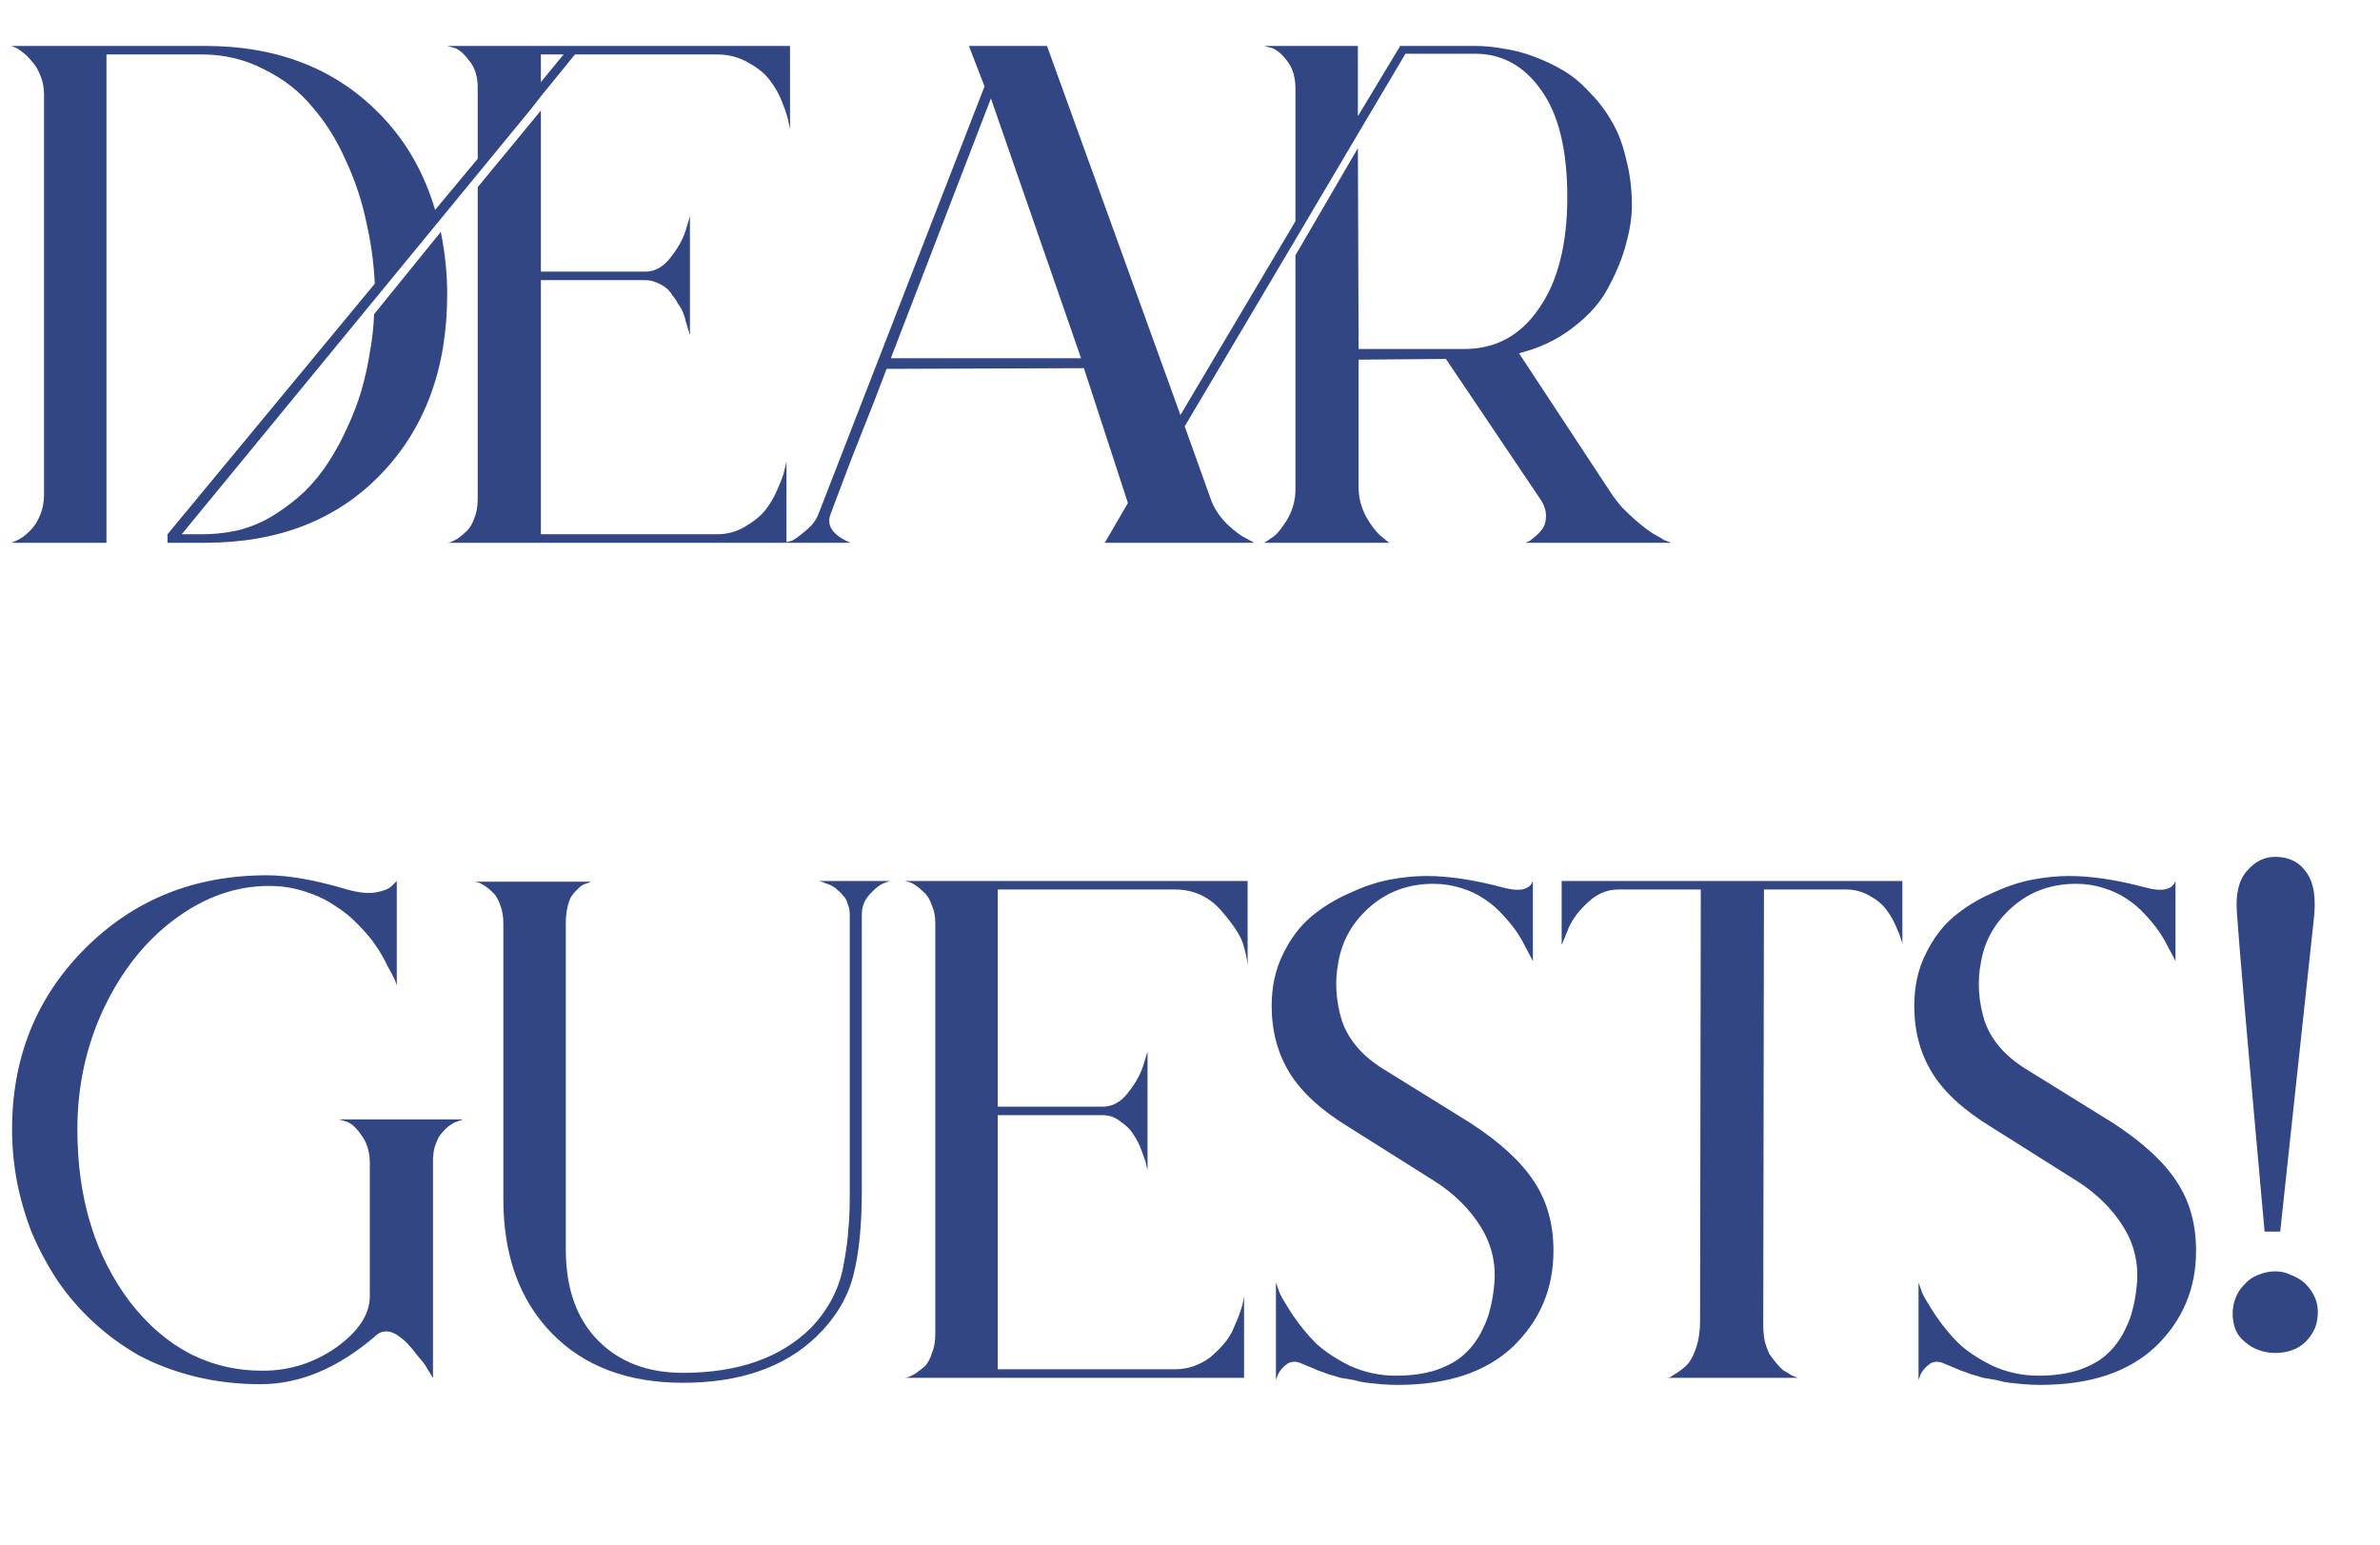 <?xml version="1.0" encoding="UTF-8"?> <svg xmlns="http://www.w3.org/2000/svg" viewBox="0 0 57.00 37.00" data-guides="{&quot;vertical&quot;:[],&quot;horizontal&quot;:[]}"><path fill="#324684" stroke="none" fill-opacity="1" stroke-width="1" stroke-opacity="1" id="tSvgbc9da6852" title="Path 1" d="M17.17 12.796C17.419 12.796 17.646 12.734 17.85 12.609C18.065 12.484 18.23 12.348 18.343 12.201C18.456 12.054 18.553 11.884 18.632 11.691C18.723 11.487 18.774 11.345 18.785 11.266C18.808 11.187 18.825 11.113 18.836 11.045C18.836 11.697 18.836 12.348 18.836 13C16.127 13 13.419 13 10.71 13C10.733 13 10.761 12.994 10.795 12.983C10.829 12.972 10.886 12.943 10.965 12.898C11.044 12.841 11.118 12.779 11.186 12.711C11.254 12.643 11.311 12.547 11.356 12.422C11.413 12.286 11.441 12.133 11.441 11.963C11.441 9.47 11.441 6.976 11.441 4.483C11.945 3.871 12.45 3.259 12.954 2.647C12.954 3.933 12.954 5.22 12.954 6.506C13.787 6.506 14.62 6.506 15.453 6.506C15.68 6.506 15.878 6.398 16.048 6.183C16.229 5.956 16.354 5.735 16.422 5.52C16.456 5.407 16.49 5.293 16.524 5.18C16.524 6.126 16.524 7.073 16.524 8.019C16.524 8.019 16.518 8.008 16.507 7.985C16.507 7.962 16.496 7.923 16.473 7.866C16.462 7.809 16.445 7.753 16.422 7.696C16.411 7.628 16.388 7.554 16.354 7.475C16.32 7.396 16.28 7.328 16.235 7.271C16.201 7.203 16.156 7.135 16.099 7.067C16.054 6.988 15.997 6.925 15.929 6.88C15.872 6.835 15.799 6.795 15.708 6.761C15.629 6.727 15.544 6.71 15.453 6.71C14.62 6.71 13.787 6.71 12.954 6.71C12.954 8.739 12.954 10.767 12.954 12.796C14.359 12.796 15.765 12.796 17.17 12.796ZM10.71 1.1C13.447 1.1 16.184 1.1 18.921 1.1C18.921 1.774 18.921 2.449 18.921 3.123C18.921 3.078 18.91 3.015 18.887 2.936C18.876 2.845 18.83 2.698 18.751 2.494C18.672 2.279 18.57 2.092 18.445 1.933C18.332 1.774 18.162 1.633 17.935 1.508C17.708 1.372 17.453 1.304 17.17 1.304C16.037 1.304 14.903 1.304 13.77 1.304C13.498 1.638 13.226 1.973 12.954 2.307C12.875 2.409 12.795 2.511 12.716 2.613C9.928 6.007 7.14 9.402 4.352 12.796C4.511 12.796 4.669 12.796 4.828 12.796C5.168 12.796 5.491 12.756 5.797 12.677C6.103 12.586 6.375 12.462 6.613 12.303C6.862 12.144 7.095 11.963 7.31 11.759C7.525 11.544 7.712 11.311 7.871 11.062C8.041 10.801 8.188 10.529 8.313 10.246C8.449 9.963 8.562 9.668 8.653 9.362C8.744 9.045 8.812 8.739 8.857 8.444C8.914 8.138 8.948 7.832 8.959 7.526C9.492 6.869 10.024 6.211 10.557 5.554C10.659 6.053 10.71 6.551 10.71 7.05C10.71 8.818 10.183 10.252 9.129 11.351C8.075 12.45 6.67 13 4.913 13C4.613 13 4.312 13 4.012 13C4.012 12.932 4.012 12.864 4.012 12.796C5.667 10.796 7.321 8.795 8.976 6.795C8.953 6.296 8.885 5.803 8.772 5.316C8.67 4.817 8.506 4.324 8.279 3.837C8.064 3.35 7.797 2.925 7.48 2.562C7.174 2.188 6.789 1.888 6.324 1.661C5.871 1.423 5.372 1.304 4.828 1.304C4.069 1.304 3.309 1.304 2.55 1.304C2.55 5.203 2.55 9.101 2.55 13C1.791 13 1.031 13 0.272 13C0.295 12.989 0.323 12.977 0.357 12.966C0.391 12.955 0.453 12.921 0.544 12.864C0.635 12.796 0.714 12.722 0.782 12.643C0.85 12.564 0.912 12.456 0.969 12.32C1.026 12.173 1.054 12.014 1.054 11.844C1.054 8.648 1.054 5.452 1.054 2.256C1.054 2.097 1.026 1.95 0.969 1.814C0.912 1.667 0.844 1.553 0.765 1.474C0.697 1.383 0.623 1.31 0.544 1.253C0.476 1.196 0.414 1.157 0.357 1.134C0.329 1.123 0.3 1.111 0.272 1.1C1.819 1.1 3.366 1.1 4.913 1.1C6.658 1.1 8.064 1.655 9.129 2.766C9.73 3.389 10.16 4.143 10.421 5.027C10.761 4.619 11.101 4.211 11.441 3.803C11.441 3.236 11.441 2.67 11.441 2.103C11.441 1.842 11.379 1.633 11.254 1.474C11.129 1.304 11.01 1.196 10.897 1.151C10.835 1.134 10.772 1.117 10.71 1.1ZM12.954 1.967C13.135 1.746 13.317 1.525 13.498 1.304C13.317 1.304 13.135 1.304 12.954 1.304C12.954 1.525 12.954 1.746 12.954 1.967ZM36.533 13C36.556 12.989 36.584 12.977 36.618 12.966C36.652 12.943 36.703 12.904 36.771 12.847C36.85 12.779 36.913 12.711 36.958 12.643C37.003 12.564 37.026 12.467 37.026 12.354C37.026 12.229 36.986 12.105 36.907 11.98C36.148 10.852 35.388 9.725 34.629 8.597C33.932 8.603 33.235 8.608 32.538 8.614C32.538 9.634 32.538 10.654 32.538 11.674C32.538 11.923 32.6 12.161 32.725 12.388C32.85 12.603 32.969 12.756 33.082 12.847C33.144 12.898 33.207 12.949 33.269 13C32.272 13 31.274 13 30.277 13C30.334 12.966 30.402 12.921 30.481 12.864C30.572 12.807 30.685 12.671 30.821 12.456C30.957 12.229 31.025 11.986 31.025 11.725C31.025 9.855 31.025 7.985 31.025 6.115C31.524 5.259 32.022 4.404 32.521 3.548C32.527 5.152 32.532 6.755 32.538 8.359C33.382 8.359 34.227 8.359 35.071 8.359C35.819 8.359 36.414 8.036 36.856 7.39C37.309 6.744 37.536 5.854 37.536 4.721C37.536 3.588 37.326 2.732 36.907 2.154C36.499 1.576 35.972 1.287 35.326 1.287C34.771 1.287 34.215 1.287 33.66 1.287C33.28 1.927 32.901 2.568 32.521 3.208C32.062 3.984 31.603 4.761 31.144 5.537C30.22 7.095 29.297 8.654 28.373 10.212C28.588 10.813 28.804 11.413 29.019 12.014C29.098 12.207 29.223 12.388 29.393 12.558C29.574 12.728 29.727 12.841 29.852 12.898C29.914 12.932 29.977 12.966 30.039 13C28.934 13 27.829 13 26.724 13C26.633 13 26.543 13 26.452 13C26.452 13 26.458 12.994 26.469 12.983C26.65 12.671 26.832 12.36 27.013 12.048C26.662 10.971 26.31 9.895 25.959 8.818C24.384 8.824 22.808 8.829 21.233 8.835C21.165 9.016 21.074 9.254 20.961 9.549C20.848 9.832 20.666 10.291 20.417 10.926C20.179 11.549 20.003 12.014 19.89 12.32C19.788 12.592 19.947 12.819 20.366 13C19.839 13 19.312 13 18.785 13C18.83 12.989 18.893 12.972 18.972 12.949C19.04 12.915 19.148 12.836 19.295 12.711C19.454 12.586 19.561 12.439 19.618 12.269C20.938 8.869 22.259 5.469 23.579 2.069C23.454 1.746 23.33 1.423 23.205 1.1C23.828 1.1 24.452 1.1 25.075 1.1C26.14 4.047 27.206 6.993 28.271 9.94C29.189 8.393 30.107 6.846 31.025 5.299C31.025 4.239 31.025 3.18 31.025 2.12C31.025 1.859 30.963 1.644 30.838 1.474C30.713 1.304 30.589 1.196 30.464 1.151C30.402 1.134 30.339 1.117 30.277 1.1C31.025 1.1 31.773 1.1 32.521 1.1C32.521 1.661 32.521 2.222 32.521 2.783C32.855 2.228 33.19 1.672 33.524 1.117C33.524 1.111 33.524 1.106 33.524 1.1C34.125 1.1 34.725 1.1 35.326 1.1C35.553 1.1 35.785 1.123 36.023 1.168C36.261 1.202 36.499 1.264 36.737 1.355C36.986 1.446 37.224 1.559 37.451 1.695C37.678 1.831 37.887 2.007 38.08 2.222C38.284 2.426 38.46 2.658 38.607 2.919C38.754 3.168 38.868 3.469 38.947 3.82C39.038 4.16 39.083 4.528 39.083 4.925C39.083 5.197 39.038 5.497 38.947 5.826C38.868 6.143 38.732 6.483 38.539 6.846C38.358 7.209 38.074 7.537 37.689 7.832C37.315 8.127 36.879 8.336 36.38 8.461C37.111 9.572 37.842 10.682 38.573 11.793C38.664 11.929 38.76 12.054 38.862 12.167C38.975 12.28 39.077 12.377 39.168 12.456C39.259 12.535 39.349 12.609 39.44 12.677C39.531 12.745 39.61 12.796 39.678 12.83C39.746 12.864 39.803 12.898 39.848 12.932C39.905 12.955 39.95 12.972 39.984 12.983C39.995 12.989 40.007 12.994 40.018 13C38.856 13 37.695 13 36.533 13ZM21.335 8.58C22.854 8.58 24.372 8.58 25.891 8.58C25.171 6.506 24.452 4.432 23.732 2.358C22.933 4.432 22.134 6.506 21.335 8.58Z"></path><path fill="#324684" stroke="none" fill-opacity="1" stroke-width="1" stroke-opacity="1" id="tSvg35cf1349fd" title="Path 2" d="M11.084 26.812C11.084 26.812 11.073 26.818 11.05 26.829C11.039 26.829 11.005 26.84 10.948 26.863C10.903 26.874 10.857 26.897 10.812 26.931C10.767 26.954 10.716 26.993 10.659 27.05C10.602 27.107 10.551 27.169 10.506 27.237C10.472 27.305 10.438 27.39 10.404 27.492C10.381 27.594 10.37 27.702 10.37 27.815C10.37 29.543 10.37 31.272 10.37 33C10.359 32.989 10.347 32.972 10.336 32.949C10.325 32.926 10.296 32.881 10.251 32.813C10.217 32.745 10.177 32.683 10.132 32.626C10.087 32.569 10.03 32.501 9.962 32.422C9.905 32.343 9.849 32.275 9.792 32.218C9.735 32.15 9.667 32.088 9.588 32.031C9.52 31.974 9.452 31.935 9.384 31.912C9.327 31.889 9.259 31.884 9.18 31.895C9.112 31.906 9.05 31.94 8.993 31.997C8.098 32.768 7.18 33.153 6.239 33.153C5.684 33.153 5.157 33.091 4.658 32.966C4.159 32.841 3.712 32.671 3.315 32.456C2.918 32.229 2.556 31.963 2.227 31.657C1.898 31.351 1.615 31.022 1.377 30.671C1.139 30.308 0.935 29.929 0.765 29.532C0.606 29.124 0.487 28.716 0.408 28.308C0.329 27.889 0.289 27.469 0.289 27.05C0.289 25.327 0.873 23.882 2.04 22.715C3.207 21.548 4.658 20.964 6.392 20.964C6.913 20.964 7.554 21.077 8.313 21.304C8.596 21.383 8.829 21.406 9.01 21.372C9.191 21.338 9.316 21.287 9.384 21.219C9.424 21.179 9.463 21.14 9.503 21.1C9.503 21.933 9.503 22.766 9.503 23.599C9.492 23.565 9.475 23.52 9.452 23.463C9.429 23.406 9.373 23.299 9.282 23.14C9.203 22.97 9.112 22.811 9.01 22.664C8.908 22.505 8.766 22.335 8.585 22.154C8.415 21.973 8.228 21.82 8.024 21.695C7.831 21.559 7.593 21.446 7.31 21.355C7.038 21.264 6.749 21.219 6.443 21.219C5.65 21.219 4.896 21.485 4.182 22.018C3.479 22.539 2.913 23.253 2.482 24.16C2.063 25.055 1.853 26.019 1.853 27.05C1.853 28.693 2.272 30.07 3.111 31.181C3.961 32.28 5.021 32.83 6.29 32.83C6.936 32.83 7.525 32.643 8.058 32.269C8.591 31.884 8.857 31.476 8.857 31.045C8.857 29.968 8.857 28.892 8.857 27.815C8.846 27.554 8.778 27.345 8.653 27.186C8.54 27.016 8.421 26.908 8.296 26.863C8.239 26.846 8.183 26.829 8.126 26.812C9.112 26.812 10.098 26.812 11.084 26.812ZM19.62 21.1C20.187 21.1 20.754 21.1 21.32 21.1C21.275 21.111 21.213 21.134 21.133 21.168C21.054 21.202 20.952 21.287 20.827 21.423C20.703 21.559 20.64 21.718 20.64 21.899C20.64 24.115 20.64 26.33 20.64 28.546C20.64 29.351 20.572 30.019 20.436 30.552C20.3 31.085 20.006 31.572 19.552 32.014C18.782 32.751 17.716 33.119 16.356 33.119C15.03 33.119 13.982 32.722 13.211 31.929C12.441 31.136 12.055 30.065 12.055 28.716C12.055 26.517 12.055 24.319 12.055 22.12C12.055 21.961 12.033 21.82 11.987 21.695C11.942 21.559 11.885 21.457 11.817 21.389C11.749 21.321 11.681 21.264 11.613 21.219C11.545 21.174 11.489 21.145 11.443 21.134C11.421 21.128 11.398 21.123 11.375 21.117C12.322 21.117 13.268 21.117 14.214 21.117C14.203 21.117 14.186 21.117 14.163 21.117C14.152 21.117 14.124 21.128 14.078 21.151C14.033 21.162 13.988 21.179 13.942 21.202C13.908 21.225 13.863 21.264 13.806 21.321C13.761 21.366 13.716 21.423 13.67 21.491C13.636 21.559 13.608 21.65 13.585 21.763C13.563 21.865 13.551 21.978 13.551 22.103C13.551 24.71 13.551 27.316 13.551 29.923C13.551 30.852 13.806 31.578 14.316 32.099C14.826 32.62 15.506 32.881 16.356 32.881C17.682 32.881 18.708 32.518 19.433 31.793C19.637 31.578 19.807 31.34 19.943 31.079C20.079 30.807 20.17 30.524 20.215 30.229C20.272 29.923 20.306 29.662 20.317 29.447C20.34 29.232 20.351 28.971 20.351 28.665C20.351 26.41 20.351 24.154 20.351 21.899C20.351 21.808 20.334 21.723 20.3 21.644C20.278 21.565 20.244 21.502 20.198 21.457C20.153 21.4 20.102 21.349 20.045 21.304C20 21.259 19.949 21.225 19.892 21.202C19.847 21.179 19.802 21.162 19.756 21.151C19.722 21.128 19.688 21.117 19.654 21.117C19.643 21.111 19.632 21.106 19.62 21.1ZM28.129 21.304C26.718 21.304 25.307 21.304 23.896 21.304C23.896 23.038 23.896 24.772 23.896 26.506C24.735 26.506 25.574 26.506 26.412 26.506C26.639 26.506 26.837 26.398 27.007 26.183C27.189 25.956 27.313 25.735 27.381 25.52C27.415 25.407 27.449 25.293 27.483 25.18C27.483 26.126 27.483 27.073 27.483 28.019C27.472 27.985 27.461 27.94 27.449 27.883C27.438 27.826 27.404 27.724 27.347 27.577C27.291 27.418 27.223 27.282 27.143 27.169C27.075 27.056 26.973 26.954 26.837 26.863C26.713 26.761 26.571 26.71 26.412 26.71C25.574 26.71 24.735 26.71 23.896 26.71C23.896 28.739 23.896 30.767 23.896 32.796C25.307 32.796 26.718 32.796 28.129 32.796C28.322 32.796 28.498 32.762 28.656 32.694C28.826 32.626 28.962 32.541 29.064 32.439C29.178 32.337 29.28 32.229 29.37 32.116C29.461 31.991 29.529 31.867 29.574 31.742C29.631 31.617 29.676 31.504 29.71 31.402C29.744 31.3 29.767 31.215 29.778 31.147C29.784 31.113 29.79 31.079 29.795 31.045C29.795 31.697 29.795 32.348 29.795 33C27.087 33 24.378 33 21.669 33C21.692 33 21.72 32.994 21.754 32.983C21.788 32.972 21.845 32.943 21.924 32.898C22.004 32.841 22.077 32.785 22.145 32.728C22.213 32.66 22.27 32.558 22.315 32.422C22.372 32.286 22.4 32.133 22.4 31.963C22.4 28.676 22.4 25.39 22.4 22.103C22.4 21.944 22.372 21.803 22.315 21.678C22.27 21.542 22.208 21.44 22.128 21.372C22.06 21.304 21.992 21.247 21.924 21.202C21.856 21.157 21.794 21.128 21.737 21.117C21.715 21.111 21.692 21.106 21.669 21.1C24.406 21.1 27.143 21.1 29.88 21.1C29.88 21.774 29.88 22.449 29.88 23.123C29.869 22.987 29.835 22.823 29.778 22.63C29.722 22.426 29.546 22.154 29.251 21.814C28.957 21.474 28.583 21.304 28.129 21.304ZM35.216 26.897C35.93 27.362 36.44 27.832 36.746 28.308C37.052 28.773 37.205 29.322 37.205 29.957C37.205 30.864 36.882 31.629 36.236 32.252C35.59 32.864 34.666 33.17 33.465 33.17C33.34 33.17 33.21 33.164 33.074 33.153C32.949 33.142 32.836 33.13 32.734 33.119C32.643 33.108 32.536 33.085 32.411 33.051C32.286 33.028 32.184 33.011 32.105 33C32.037 32.977 31.941 32.949 31.816 32.915C31.703 32.87 31.623 32.841 31.578 32.83C31.533 32.807 31.453 32.773 31.34 32.728C31.227 32.683 31.159 32.654 31.136 32.643C31.011 32.598 30.904 32.609 30.813 32.677C30.722 32.745 30.654 32.824 30.609 32.915C30.592 32.96 30.575 33.006 30.558 33.051C30.558 32.275 30.558 31.498 30.558 30.722C30.581 30.779 30.609 30.858 30.643 30.96C30.688 31.062 30.796 31.243 30.966 31.504C31.136 31.753 31.317 31.974 31.51 32.167C31.714 32.36 31.986 32.541 32.326 32.711C32.677 32.87 33.046 32.949 33.431 32.949C33.794 32.949 34.117 32.904 34.4 32.813C34.683 32.711 34.899 32.592 35.046 32.456C35.205 32.32 35.341 32.15 35.454 31.946C35.567 31.731 35.641 31.549 35.675 31.402C35.72 31.243 35.754 31.062 35.777 30.858C35.845 30.325 35.743 29.838 35.471 29.396C35.199 28.954 34.819 28.58 34.332 28.274C33.658 27.849 32.983 27.424 32.309 26.999C31.64 26.591 31.164 26.155 30.881 25.69C30.598 25.225 30.456 24.693 30.456 24.092C30.456 23.627 30.547 23.214 30.728 22.851C30.909 22.477 31.136 22.177 31.408 21.95C31.68 21.723 31.986 21.536 32.326 21.389C32.666 21.23 32.989 21.123 33.295 21.066C33.601 21.009 33.89 20.981 34.162 20.981C34.695 20.981 35.301 21.072 35.981 21.253C36.389 21.366 36.633 21.315 36.712 21.1C36.712 21.74 36.712 22.381 36.712 23.021C36.701 22.998 36.684 22.964 36.661 22.919C36.638 22.874 36.593 22.789 36.525 22.664C36.457 22.528 36.383 22.403 36.304 22.29C36.225 22.177 36.117 22.046 35.981 21.899C35.845 21.752 35.698 21.627 35.539 21.525C35.392 21.423 35.21 21.338 34.995 21.27C34.78 21.202 34.559 21.168 34.332 21.168C33.743 21.168 33.238 21.349 32.819 21.712C32.4 22.075 32.145 22.517 32.054 23.038C31.963 23.503 31.992 23.973 32.139 24.449C32.298 24.914 32.638 25.305 33.159 25.622C33.845 26.047 34.53 26.472 35.216 26.897ZM37.401 21.1C40.121 21.1 42.841 21.1 45.561 21.1C45.561 21.61 45.561 22.12 45.561 22.63C45.561 22.596 45.55 22.551 45.527 22.494C45.516 22.437 45.476 22.335 45.408 22.188C45.34 22.029 45.261 21.893 45.17 21.78C45.079 21.655 44.949 21.548 44.779 21.457C44.609 21.355 44.416 21.304 44.201 21.304C43.549 21.304 42.898 21.304 42.246 21.304C42.235 26.869 42.229 30.342 42.229 31.725C42.229 31.861 42.24 31.991 42.263 32.116C42.297 32.241 42.337 32.348 42.382 32.439C42.439 32.518 42.495 32.592 42.552 32.66C42.609 32.728 42.665 32.785 42.722 32.83C42.79 32.864 42.847 32.898 42.892 32.932C42.937 32.955 42.977 32.972 43.011 32.983C43.028 32.989 43.045 32.994 43.062 33C42.014 33 40.965 33 39.917 33C39.94 33 39.968 32.994 40.002 32.983C40.036 32.96 40.098 32.921 40.189 32.864C40.291 32.796 40.376 32.722 40.444 32.643C40.512 32.552 40.574 32.422 40.631 32.252C40.688 32.071 40.716 31.867 40.716 31.64C40.722 28.195 40.727 24.749 40.733 21.304C40.076 21.304 39.418 21.304 38.761 21.304C38.478 21.304 38.223 21.417 37.996 21.644C37.769 21.859 37.616 22.08 37.537 22.307C37.492 22.415 37.446 22.522 37.401 22.63C37.401 22.12 37.401 21.61 37.401 21.1ZM50.606 26.897C51.32 27.362 51.83 27.832 52.136 28.308C52.442 28.773 52.595 29.322 52.595 29.957C52.595 30.864 52.272 31.629 51.626 32.252C50.98 32.864 50.056 33.17 48.855 33.17C48.73 33.17 48.6 33.164 48.464 33.153C48.339 33.142 48.226 33.13 48.124 33.119C48.033 33.108 47.925 33.085 47.801 33.051C47.676 33.028 47.574 33.011 47.495 33C47.427 32.977 47.33 32.949 47.206 32.915C47.092 32.87 47.013 32.841 46.968 32.83C46.922 32.807 46.843 32.773 46.73 32.728C46.616 32.683 46.548 32.654 46.526 32.643C46.401 32.598 46.293 32.609 46.203 32.677C46.112 32.745 46.044 32.824 45.999 32.915C45.982 32.96 45.965 33.006 45.948 33.051C45.948 32.275 45.948 31.498 45.948 30.722C45.97 30.779 45.999 30.858 46.033 30.96C46.078 31.062 46.186 31.243 46.356 31.504C46.526 31.753 46.707 31.974 46.9 32.167C47.104 32.36 47.376 32.541 47.716 32.711C48.067 32.87 48.435 32.949 48.821 32.949C49.183 32.949 49.506 32.904 49.79 32.813C50.073 32.711 50.288 32.592 50.436 32.456C50.594 32.32 50.73 32.15 50.844 31.946C50.957 31.731 51.031 31.549 51.065 31.402C51.11 31.243 51.144 31.062 51.167 30.858C51.235 30.325 51.133 29.838 50.861 29.396C50.589 28.954 50.209 28.58 49.722 28.274C49.047 27.849 48.373 27.424 47.699 26.999C47.03 26.591 46.554 26.155 46.271 25.69C45.987 25.225 45.846 24.693 45.846 24.092C45.846 23.627 45.936 23.214 46.118 22.851C46.299 22.477 46.526 22.177 46.798 21.95C47.07 21.723 47.376 21.536 47.716 21.389C48.056 21.23 48.379 21.123 48.685 21.066C48.991 21.009 49.28 20.981 49.552 20.981C50.084 20.981 50.691 21.072 51.371 21.253C51.779 21.366 52.022 21.315 52.102 21.1C52.102 21.74 52.102 22.381 52.102 23.021C52.09 22.998 52.073 22.964 52.051 22.919C52.028 22.874 51.983 22.789 51.915 22.664C51.847 22.528 51.773 22.403 51.694 22.29C51.614 22.177 51.507 22.046 51.371 21.899C51.235 21.752 51.087 21.627 50.929 21.525C50.781 21.423 50.6 21.338 50.385 21.27C50.169 21.202 49.948 21.168 49.722 21.168C49.132 21.168 48.628 21.349 48.209 21.712C47.789 22.075 47.534 22.517 47.444 23.038C47.353 23.503 47.381 23.973 47.529 24.449C47.687 24.914 48.027 25.305 48.549 25.622C49.234 26.047 49.92 26.472 50.606 26.897ZM55.426 31.045C55.482 31.158 55.511 31.283 55.511 31.419C55.511 31.566 55.488 31.697 55.443 31.81C55.386 31.935 55.312 32.042 55.222 32.133C55.131 32.224 55.023 32.292 54.899 32.337C54.774 32.382 54.638 32.405 54.491 32.405C54.355 32.405 54.224 32.382 54.1 32.337C53.975 32.292 53.867 32.229 53.777 32.15C53.663 32.059 53.584 31.957 53.539 31.844C53.493 31.719 53.471 31.595 53.471 31.47C53.471 31.334 53.493 31.209 53.539 31.096C53.584 30.971 53.658 30.858 53.76 30.756C53.85 30.654 53.958 30.58 54.083 30.535C54.219 30.478 54.355 30.45 54.491 30.45C54.627 30.45 54.751 30.478 54.865 30.535C54.989 30.58 55.103 30.648 55.205 30.739C55.307 30.841 55.38 30.943 55.426 31.045ZM54.61 29.498C54.485 29.498 54.36 29.498 54.236 29.498C53.839 25.101 53.618 22.556 53.573 21.865C53.539 21.412 53.618 21.077 53.811 20.862C54.003 20.635 54.23 20.522 54.491 20.522C54.819 20.522 55.069 20.647 55.239 20.896C55.42 21.145 55.477 21.536 55.409 22.069C55.142 24.545 54.876 27.022 54.61 29.498Z"></path><defs></defs></svg> 
